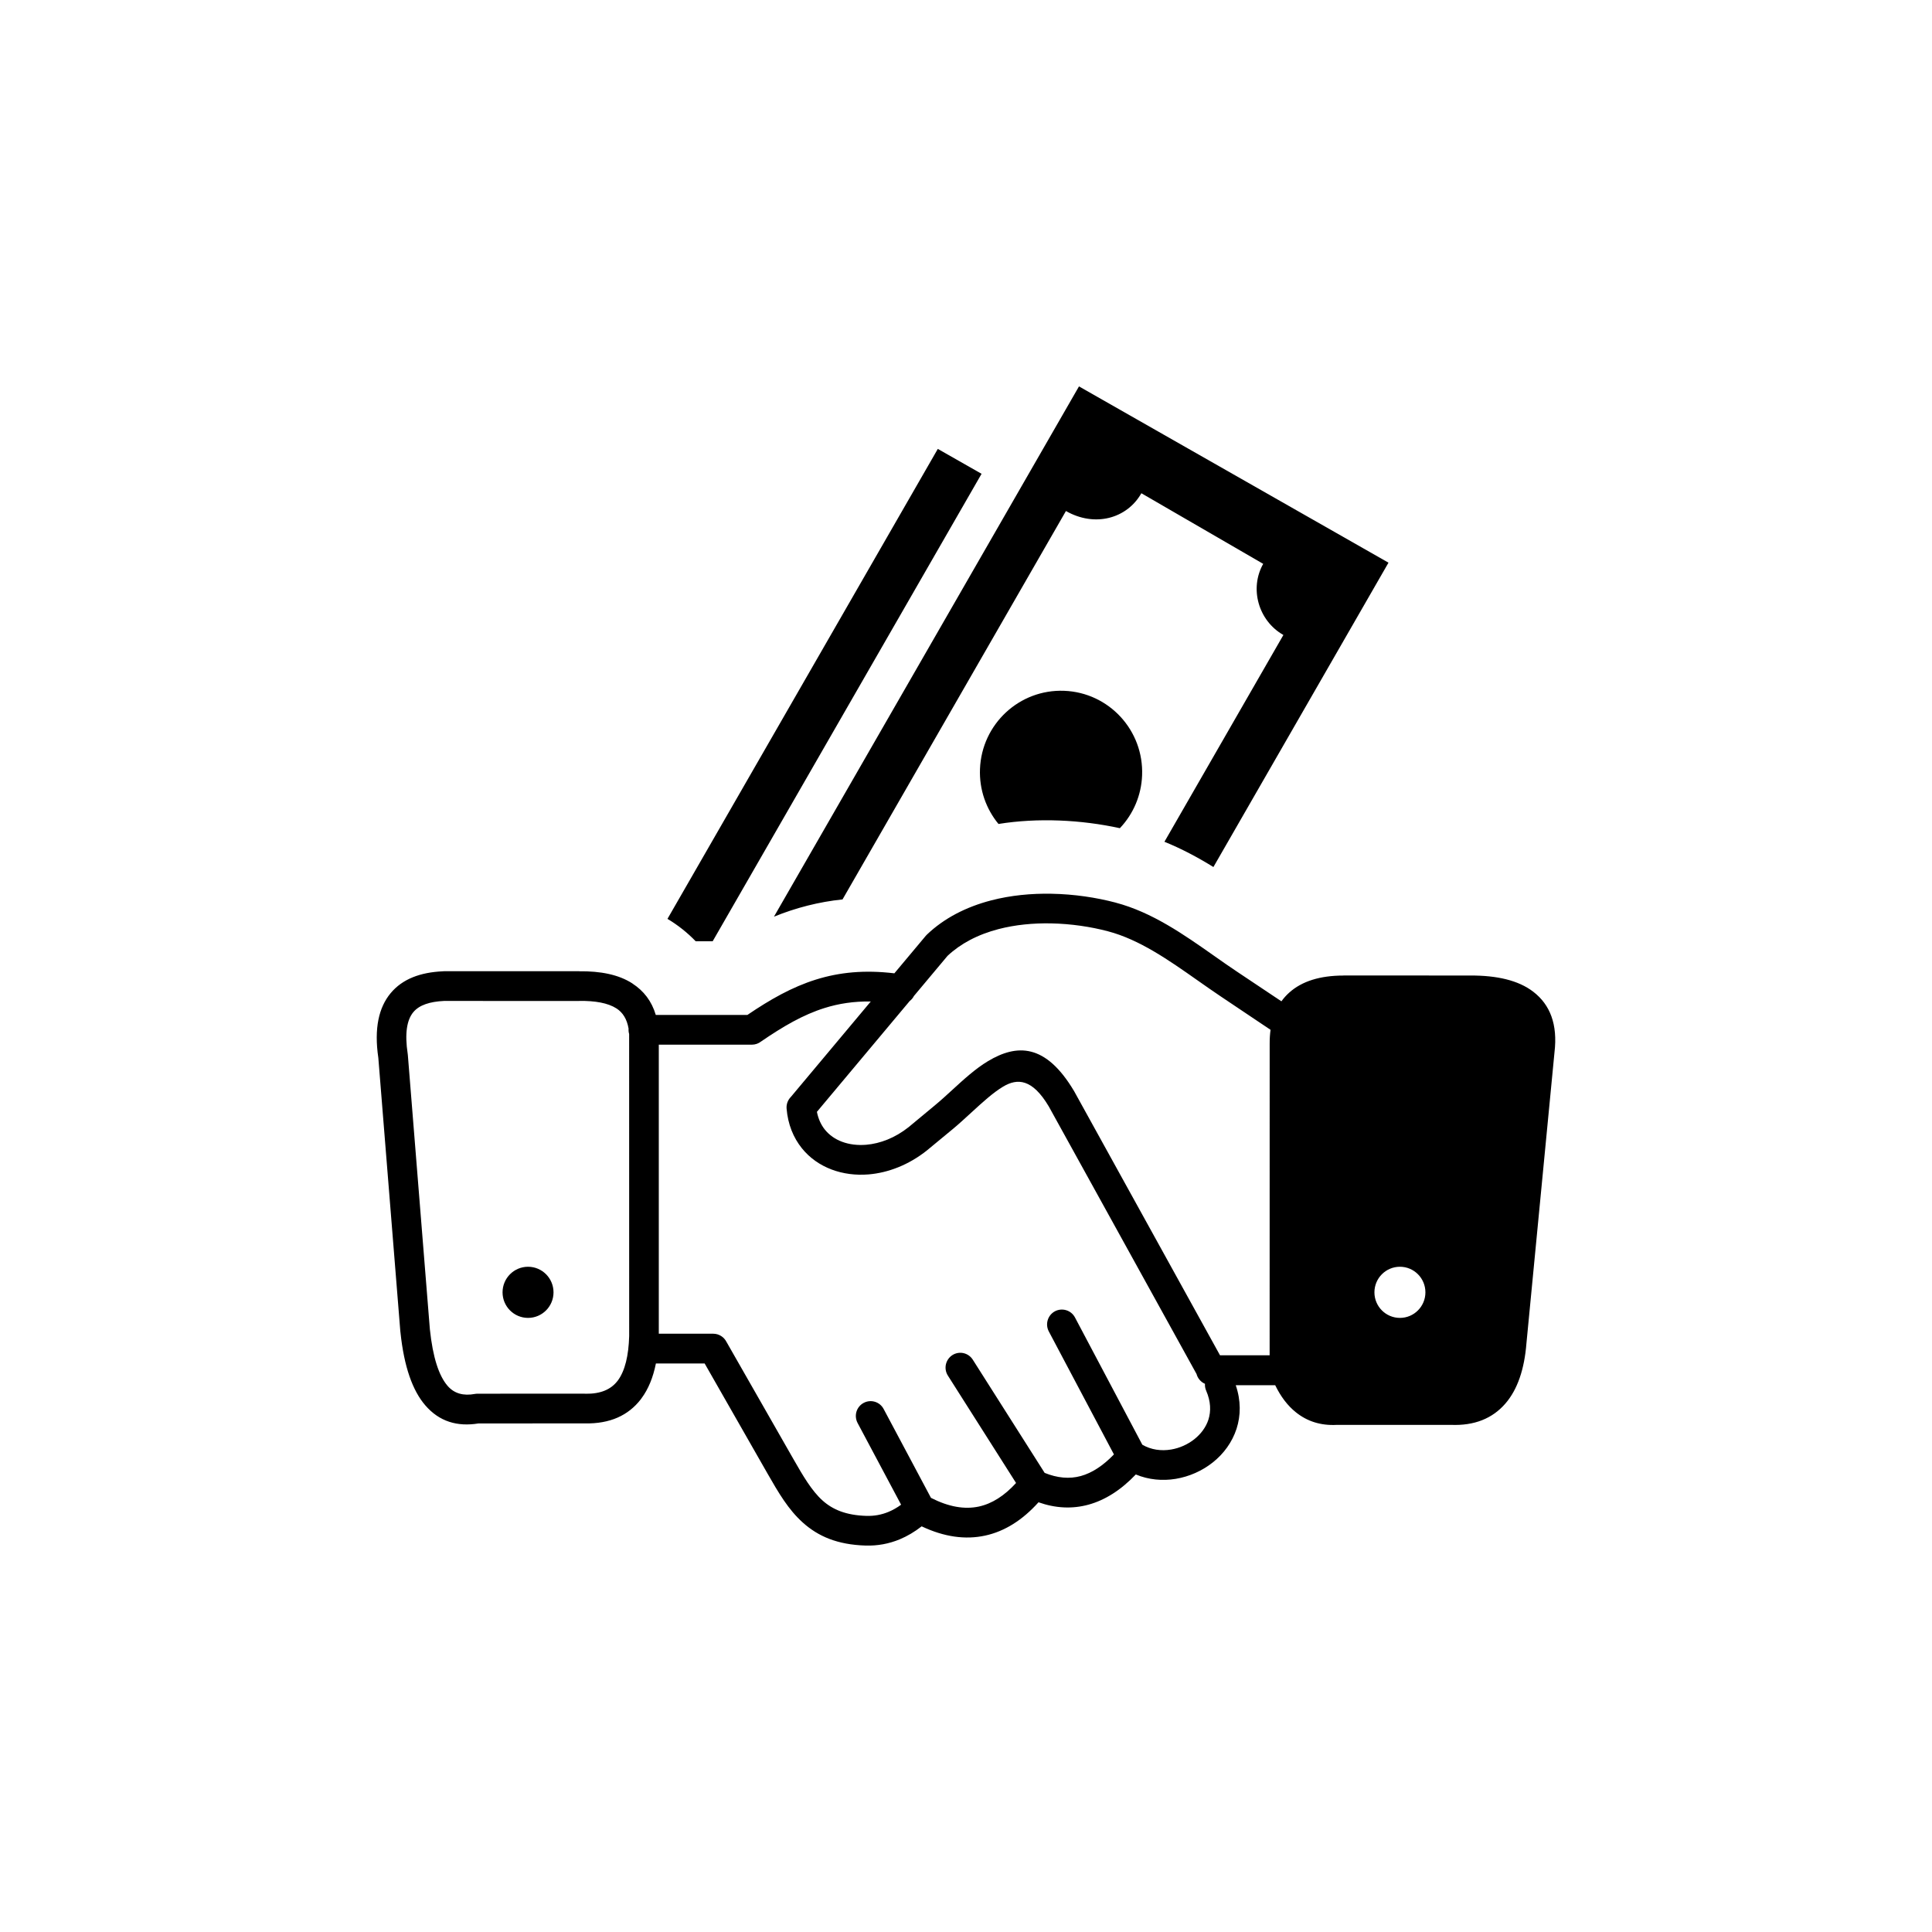 <svg width="100" height="100" viewBox="0 0 100 100" fill="none" xmlns="http://www.w3.org/2000/svg">
<g clip-path="url(#clip0_3012_818)">
<path fill-rule="evenodd" clip-rule="evenodd" d="M62.806 44.877L71.868 29.124L55.848 20L40.06 47.447C41.194 46.985 42.389 46.679 43.609 46.554L55.173 26.45C56.669 27.305 58.335 26.841 59.077 25.53L65.383 29.185C64.665 30.454 65.127 32.127 66.428 32.867L60.271 43.57C61.154 43.928 61.996 44.376 62.806 44.877ZM27.331 65.567C28.059 65.567 28.65 66.16 28.65 66.891C28.65 67.622 28.059 68.214 27.331 68.214C26.603 68.214 26.012 67.622 26.012 66.891C26.012 66.16 26.603 65.567 27.331 65.567ZM65.718 54.017C65.717 53.766 65.732 53.528 65.763 53.303L63.17 51.564C62.797 51.314 62.388 51.027 61.978 50.739C60.503 49.702 58.984 48.634 57.347 48.203C56.463 47.969 55.443 47.814 54.398 47.794C53.488 47.777 52.559 47.863 51.686 48.089C51.164 48.225 50.66 48.413 50.193 48.661C49.777 48.881 49.39 49.151 49.045 49.474L47.304 51.553C47.251 51.656 47.176 51.745 47.086 51.813L42.283 57.549C42.355 57.916 42.499 58.224 42.695 58.469C42.924 58.753 43.229 58.965 43.581 59.096C43.952 59.236 44.381 59.29 44.835 59.253C45.559 59.192 46.331 58.895 47.028 58.342L48.363 57.234C48.7 56.955 48.981 56.698 49.26 56.441C49.876 55.876 50.492 55.312 51.138 54.925C52.634 54.029 54.123 54 55.597 56.48L63.148 70.15H65.716L65.718 54.017ZM66.326 51.828C66.442 51.666 66.576 51.516 66.726 51.381C67.385 50.786 68.328 50.495 69.539 50.494V50.49L76.103 50.493C77.477 50.487 78.595 50.739 79.368 51.337C80.229 52.002 80.633 53.016 80.46 54.469L79.009 69.521C78.903 70.865 78.549 71.919 77.919 72.647C77.249 73.421 76.314 73.802 75.091 73.751L69.187 73.752C68.361 73.795 67.66 73.57 67.074 73.099C66.644 72.756 66.289 72.285 66.004 71.698H63.962C64.237 72.505 64.223 73.27 64.004 73.951C63.777 74.65 63.338 75.247 62.776 75.693C62.227 76.13 61.556 76.429 60.856 76.545C60.171 76.658 59.455 76.596 58.789 76.318C58.014 77.131 57.198 77.643 56.348 77.879C55.493 78.114 54.628 78.066 53.753 77.758C52.922 78.682 52.004 79.262 50.992 79.482C49.962 79.706 48.866 79.552 47.705 79.003C47.343 79.286 46.964 79.511 46.57 79.675C46.009 79.908 45.42 80.016 44.806 79.998C43.335 79.953 42.344 79.517 41.555 78.809C40.803 78.135 40.297 77.268 39.726 76.27L36.473 70.574H33.949C33.807 71.287 33.563 71.894 33.201 72.38L33.165 72.431C32.522 73.26 31.577 73.702 30.271 73.675L24.766 73.677C23.674 73.854 22.739 73.586 22.008 72.734C21.36 71.98 20.916 70.76 20.728 68.964L20.72 68.898L19.582 54.753C19.357 53.226 19.606 52.146 20.217 51.409C20.834 50.665 21.764 50.329 22.91 50.275L23.005 50.269H29.975V50.273C31.077 50.26 32.023 50.442 32.737 50.906V50.909C33.315 51.284 33.73 51.813 33.943 52.532H38.686C39.878 51.724 40.994 51.091 42.228 50.704C43.44 50.325 44.74 50.193 46.292 50.379L47.915 48.441L47.976 48.376C48.428 47.944 48.935 47.589 49.479 47.301C50.051 46.999 50.666 46.769 51.302 46.604C52.315 46.341 53.382 46.24 54.422 46.26C55.601 46.281 56.745 46.456 57.734 46.716L57.737 46.718C59.63 47.215 61.266 48.365 62.854 49.482C63.233 49.749 63.61 50.014 64.02 50.288L66.326 51.828ZM32.564 53.519C32.537 53.429 32.528 53.334 32.535 53.241C32.45 52.743 32.234 52.407 31.912 52.198C31.463 51.91 30.797 51.797 29.983 51.807H29.975V51.81L22.975 51.809C22.254 51.844 21.701 52.017 21.393 52.39C21.061 52.79 20.941 53.48 21.103 54.549L21.111 54.619L22.25 68.803C22.404 70.269 22.719 71.211 23.165 71.73C23.517 72.139 23.999 72.256 24.576 72.151C24.623 72.142 24.669 72.138 24.715 72.138L30.227 72.135L30.309 72.14C31.081 72.153 31.616 71.921 31.954 71.486L31.981 71.453C32.354 70.944 32.537 70.16 32.566 69.155L32.564 53.519ZM34.099 69.033H36.916C37.214 69.033 37.472 69.203 37.6 69.452L41.058 75.506C41.565 76.392 42.011 77.16 42.575 77.666C43.102 78.138 43.791 78.431 44.849 78.462C45.246 78.474 45.626 78.405 45.988 78.255C46.21 78.163 46.428 78.039 46.641 77.883L44.388 73.652C44.341 73.563 44.312 73.465 44.302 73.365C44.292 73.265 44.302 73.163 44.331 73.067C44.36 72.971 44.408 72.881 44.472 72.803C44.536 72.725 44.614 72.661 44.703 72.614C45.076 72.414 45.539 72.555 45.737 72.929L48.187 77.529C49.099 77.995 49.925 78.139 50.668 77.978C51.347 77.83 51.988 77.421 52.591 76.759L49.061 71.199C48.952 71.027 48.916 70.819 48.96 70.621C49.004 70.422 49.125 70.249 49.296 70.139C49.38 70.085 49.475 70.049 49.574 70.031C49.672 70.014 49.774 70.016 49.871 70.038C49.969 70.06 50.062 70.101 50.144 70.159C50.226 70.217 50.296 70.29 50.35 70.375L54.071 76.236C54.722 76.501 55.349 76.562 55.946 76.398C56.516 76.24 57.086 75.873 57.657 75.281L54.286 68.914C54.191 68.734 54.171 68.522 54.23 68.327C54.289 68.132 54.424 67.968 54.603 67.872C54.783 67.777 54.993 67.757 55.188 67.817C55.383 67.876 55.545 68.011 55.641 68.192L59.127 74.779C59.581 75.042 60.105 75.112 60.611 75.028C61.051 74.956 61.475 74.766 61.823 74.49C62.158 74.222 62.419 73.876 62.547 73.481C62.686 73.046 62.672 72.536 62.431 71.981C62.381 71.866 62.361 71.744 62.369 71.626C62.263 71.58 62.168 71.51 62.093 71.422C62.017 71.334 61.962 71.23 61.933 71.118L54.282 57.264C53.431 55.837 52.664 55.8 51.923 56.242C51.397 56.556 50.844 57.065 50.291 57.572C49.956 57.879 49.619 58.189 49.34 58.42L47.982 59.542C47.036 60.297 45.971 60.702 44.96 60.787C44.289 60.842 43.634 60.756 43.047 60.535C42.439 60.306 41.907 59.935 41.503 59.431C41.067 58.888 40.782 58.201 40.714 57.383C40.695 57.147 40.783 56.93 40.937 56.774L45.072 51.836C44.193 51.824 43.415 51.944 42.685 52.173C41.571 52.52 40.532 53.128 39.394 53.907C39.258 54.014 39.091 54.072 38.919 54.072H34.099V69.033ZM72.46 65.567C73.188 65.567 73.779 66.16 73.779 66.891C73.779 67.622 73.188 68.214 72.46 68.214C71.731 68.214 71.14 67.622 71.14 66.891C71.14 66.16 71.731 65.567 72.46 65.567ZM55.084 35.756C52.766 35.665 50.815 37.475 50.724 39.801C50.681 40.88 51.047 41.878 51.681 42.648C53.718 42.321 55.951 42.428 57.964 42.867C58.668 42.127 59.077 41.154 59.115 40.131C59.206 37.805 57.401 35.847 55.084 35.756ZM36.887 48.721L50.806 24.524L48.541 23.235L34.548 47.561C35.074 47.871 35.592 48.284 36.01 48.721H36.887Z" fill="black"/>
</g>
<defs>
<clipPath id="clip0_3012_818">
<rect width="61" height="60" fill="white" transform="translate(19.5 20)"/>
</clipPath>
</defs>
</svg>
